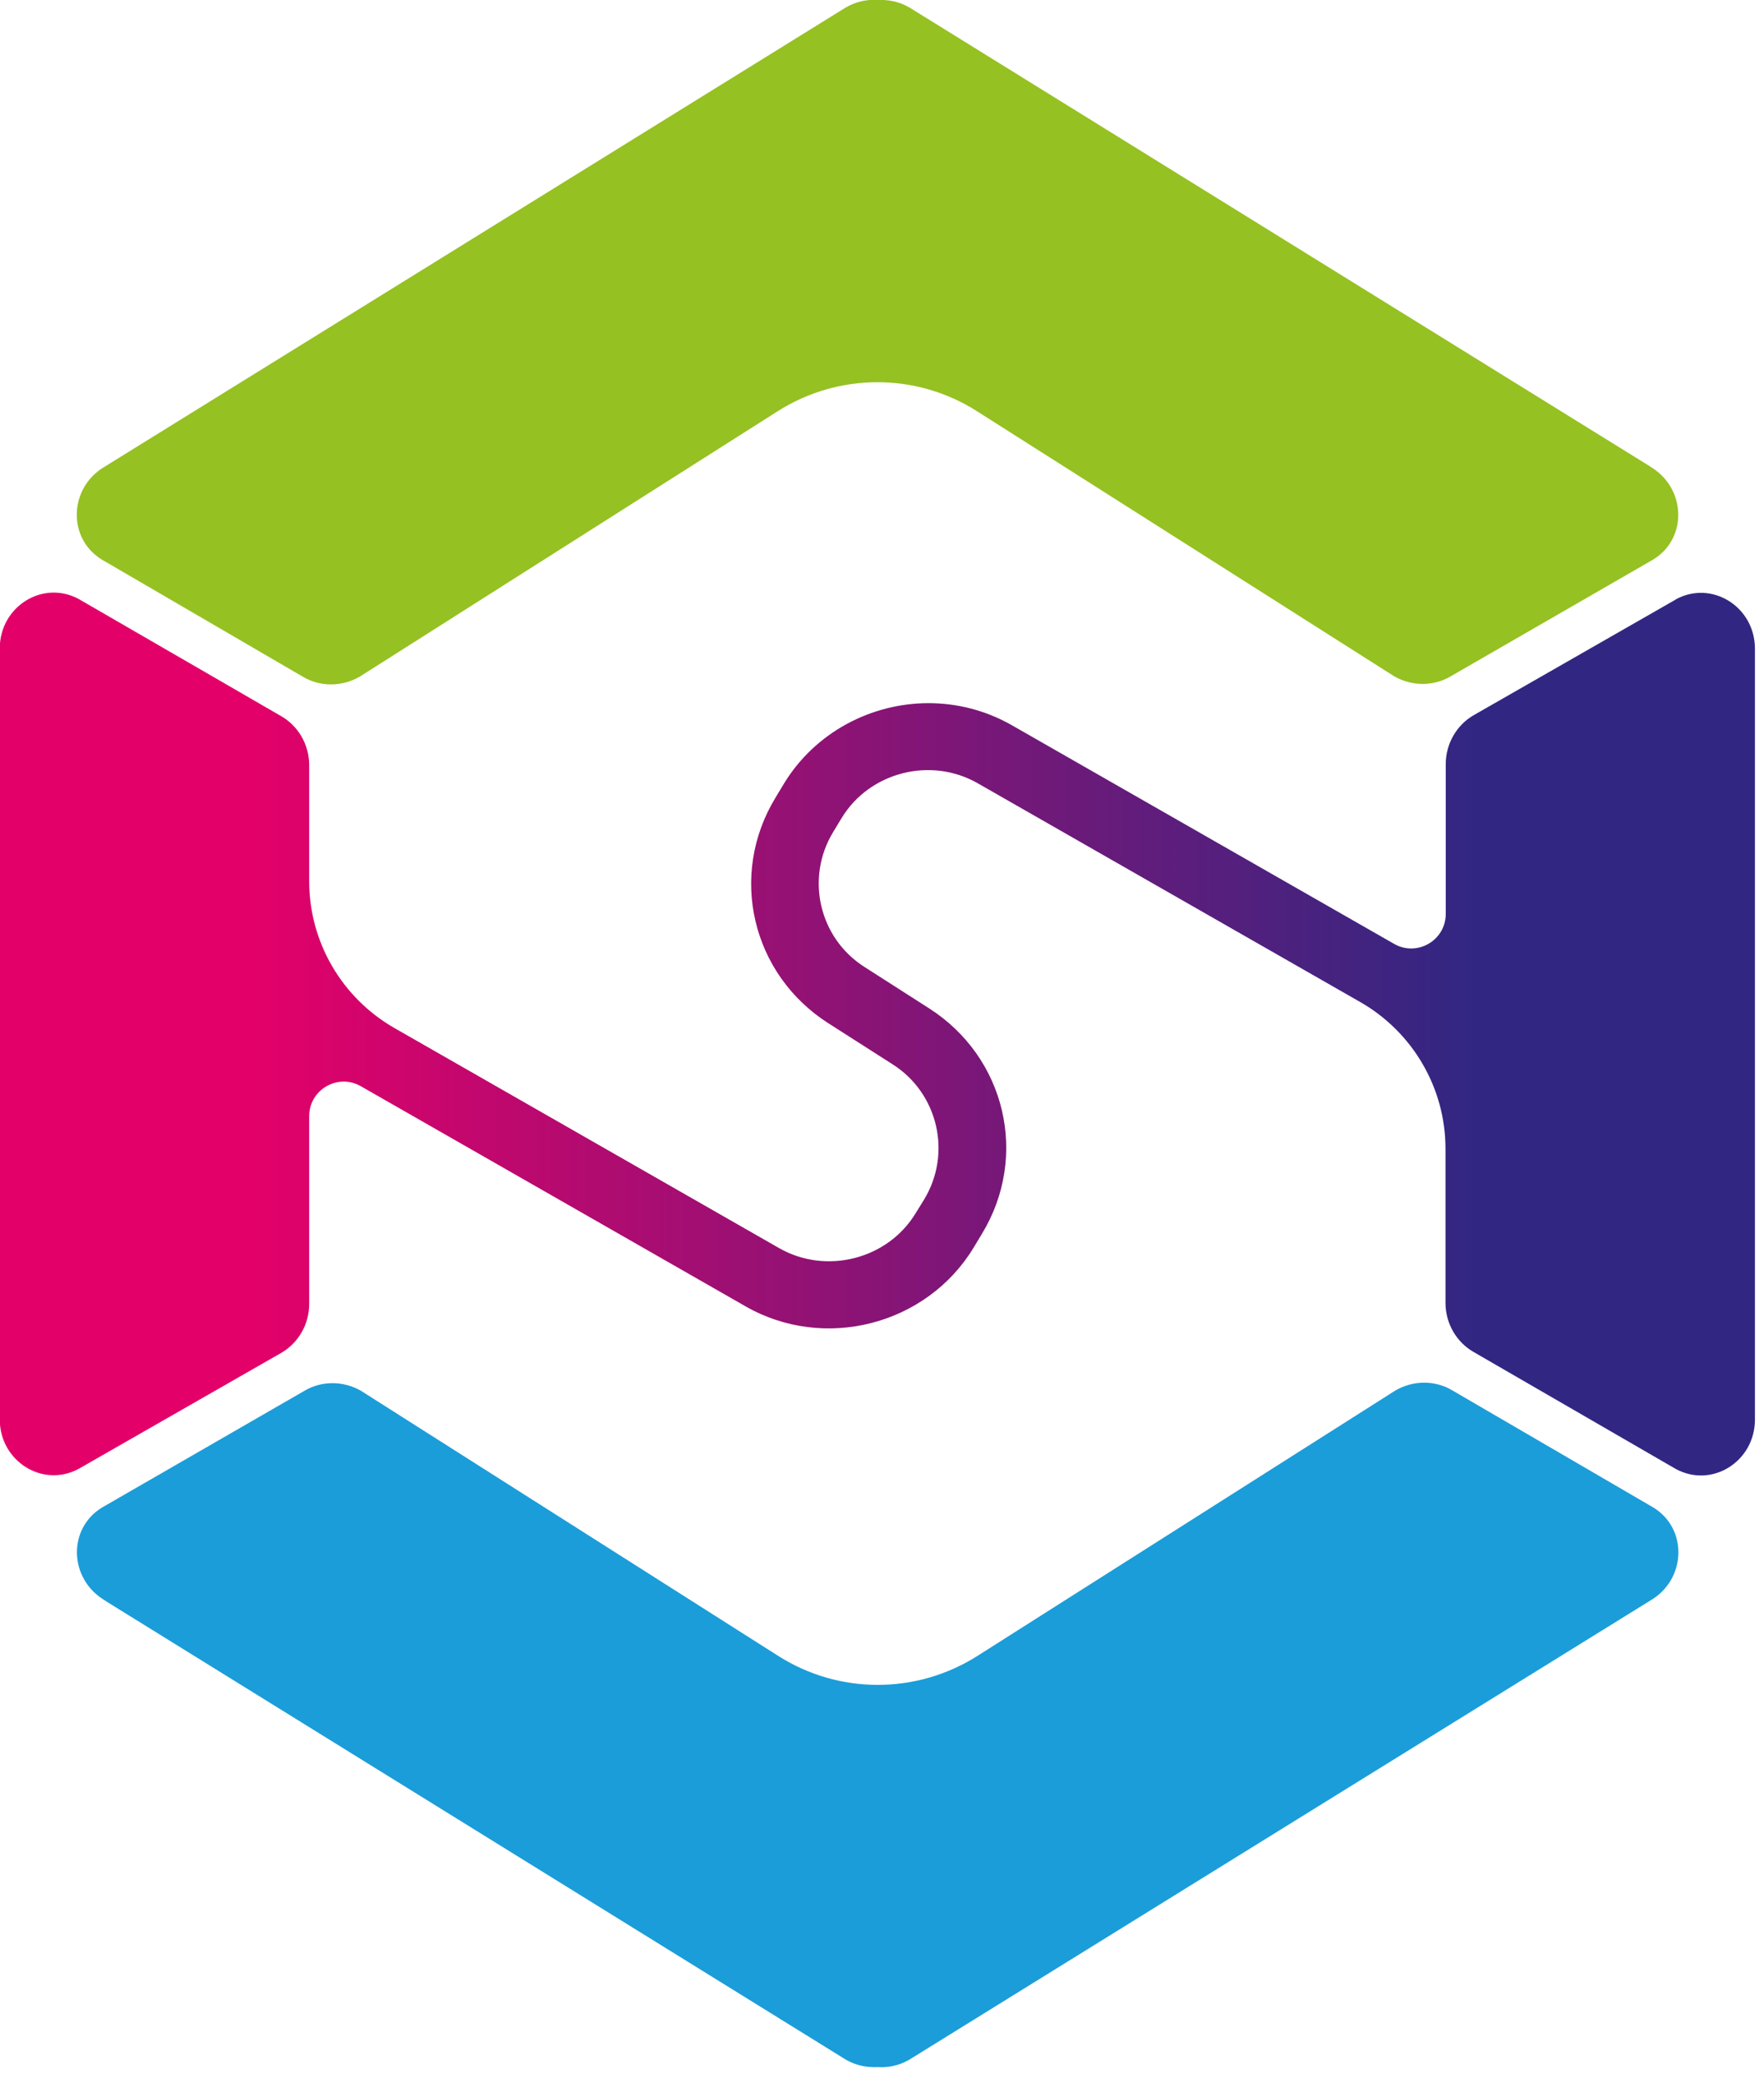 <?xml version="1.0" encoding="UTF-8"?>
<svg xmlns="http://www.w3.org/2000/svg" width="72" height="85" viewBox="0 0 72 85" fill="none">
  <path d="M68.4 24.46L60.17 29.17C59.46 29.57 59.01 30.34 59.01 31.18V37.29C59.01 38.37 57.84 39.05 56.9 38.51L41.3 29.59C40.23 28.98 39.06 28.69 37.9 28.69C35.57 28.69 33.28 29.87 32 31.97L31.65 32.55C29.73 35.71 30.68 39.75 33.81 41.75L36.44 43.43C38.29 44.61 38.86 47.06 37.72 48.94L37.38 49.49C36.24 51.38 33.73 52.02 31.81 50.93L16.09 41.94C13.95 40.71 12.62 38.43 12.62 35.96V31.22C12.62 30.38 12.17 29.61 11.46 29.21L3.23 24.45C1.76 23.64 -0.01 24.74 -0.01 26.46V57.91C-0.01 59.63 1.76 60.73 3.23 59.92L11.46 55.21C12.17 54.81 12.62 54.04 12.62 53.2V45.54C12.62 44.46 13.79 43.78 14.73 44.32L30.43 53.3C33.64 55.14 37.81 54.07 39.73 50.92L40.08 50.34C42 47.18 41.05 43.14 37.92 41.14L35.28 39.45C33.43 38.27 32.87 35.83 34 33.96L34.35 33.38C35.49 31.5 37.99 30.86 39.91 31.96L55.53 40.89C57.67 42.12 59 44.4 59 46.87V53.16C59 54 59.45 54.77 60.16 55.17L68.39 59.93C69.86 60.74 71.63 59.64 71.63 57.92V26.47C71.63 24.75 69.86 23.65 68.39 24.46H68.4Z" fill="url(#paint0_linear_484_165779)"></path>
  <path d="M4.29 65.31L34.53 84.04C34.95 84.28 35.39 84.36 35.82 84.34C36.25 84.37 36.69 84.28 37.11 84.04L67.35 65.31C68.84 64.45 68.9 62.36 67.47 61.5L59.28 56.73C58.58 56.31 57.69 56.31 56.96 56.73L39.9 67.56C37.41 69.14 34.24 69.14 31.76 67.56L14.74 56.75C14.01 56.33 13.12 56.33 12.42 56.75L4.18 61.5C2.74 62.36 2.81 64.45 4.3 65.31H4.29Z" fill="#1B9DD9"></path>
  <path d="M67.35 19.03L37.11 0.3C36.69 0.06 36.25 -0.02 35.82 0C35.39 -0.03 34.95 0.06 34.53 0.3L4.29 19.03C2.8 19.89 2.74 21.98 4.17 22.84L12.36 27.61C13.06 28.03 13.95 28.03 14.68 27.61L31.74 16.78C34.23 15.2 37.4 15.2 39.88 16.78L56.9 27.59C57.63 28.01 58.52 28.01 59.22 27.59L67.46 22.84C68.9 21.98 68.83 19.89 67.34 19.03H67.35Z" fill="#95C122"></path>
  <defs>
    <linearGradient id="paint0_linear_484_165779" x1="0" y1="42.19" x2="71.64" y2="42.19" gradientUnits="userSpaceOnUse">
      <stop offset="0.14" stop-color="#E40069"></stop>
      <stop offset="0.84" stop-color="#312782"></stop>
    </linearGradient>
  </defs>
</svg>
